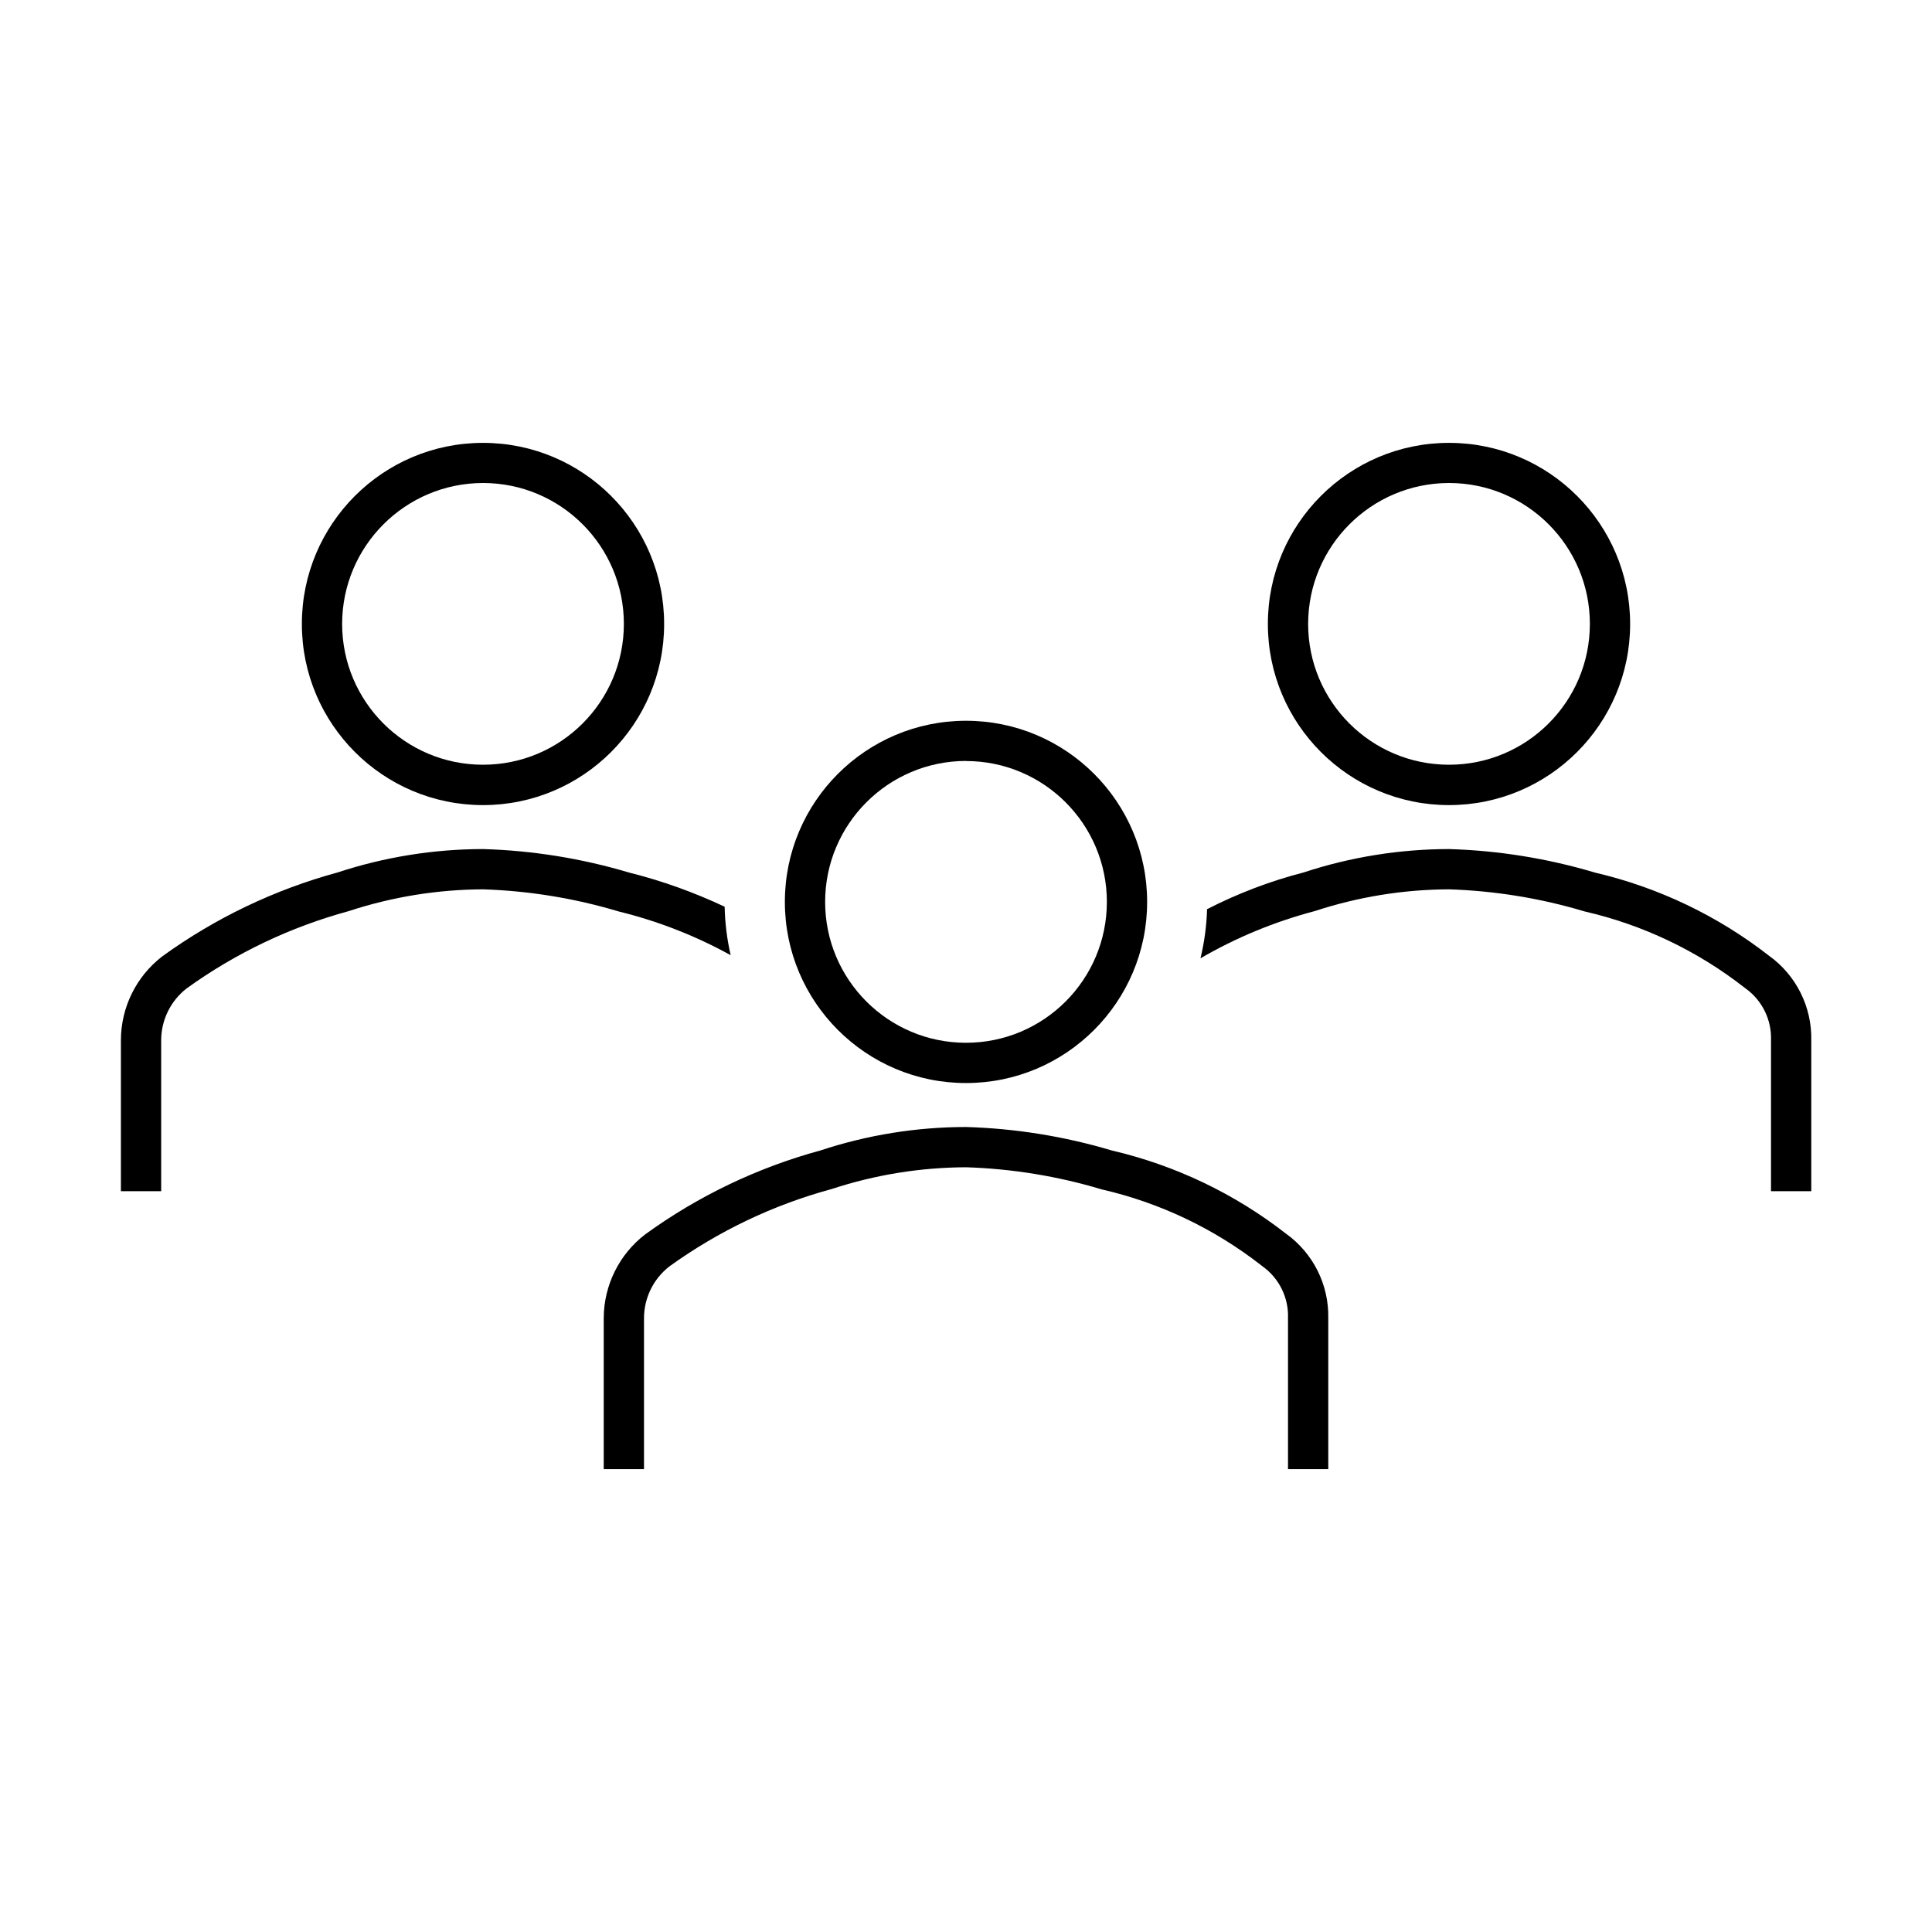 <svg width="57" height="57" xmlns="http://www.w3.org/2000/svg" xmlns:xlink="http://www.w3.org/1999/xlink" xml:space="preserve" overflow="hidden"><g><path d="M14.25 23.753C17.201 23.753 19.594 21.36 19.594 18.409 19.594 15.458 17.201 13.066 14.25 13.066 11.299 13.066 8.906 15.458 8.906 18.409 8.906 21.36 11.299 23.753 14.25 23.753ZM14.25 14.25C16.545 14.25 18.406 16.111 18.406 18.406 18.406 20.702 16.545 22.562 14.25 22.562 11.955 22.562 10.094 20.702 10.094 18.406 10.097 16.112 11.956 14.253 14.25 14.25Z"/><path d="M42.75 23.753C45.701 23.753 48.094 21.36 48.094 18.409 48.094 15.458 45.701 13.066 42.75 13.066 39.799 13.066 37.406 15.458 37.406 18.409 37.406 21.36 39.799 23.753 42.75 23.753ZM42.75 14.25C45.045 14.25 46.906 16.111 46.906 18.406 46.906 20.702 45.045 22.562 42.75 22.562 40.455 22.562 38.594 20.702 38.594 18.406 38.597 16.112 40.456 14.253 42.75 14.25Z"/><path d="M52.191 28.197C50.677 27.017 48.925 26.18 47.056 25.744 45.657 25.326 44.21 25.093 42.75 25.05 41.291 25.052 39.842 25.285 38.457 25.741 37.471 25.996 36.518 26.359 35.612 26.824 35.598 27.313 35.533 27.798 35.418 28.273 36.474 27.659 37.608 27.191 38.789 26.88 40.068 26.46 41.404 26.243 42.75 26.238 44.107 26.282 45.453 26.501 46.754 26.891 48.465 27.284 50.068 28.047 51.452 29.126L51.503 29.164C51.991 29.517 52.272 30.089 52.25 30.691L52.25 35.144 53.438 35.144 53.438 30.691C53.459 29.705 52.992 28.771 52.191 28.197Z"/><path d="M21.557 28.181C21.449 27.712 21.39 27.233 21.379 26.751 20.473 26.324 19.527 25.985 18.555 25.742 17.157 25.325 15.709 25.092 14.25 25.05 12.791 25.052 11.342 25.285 9.957 25.741 8.098 26.248 6.347 27.086 4.787 28.216 4.019 28.807 3.568 29.722 3.567 30.691L3.567 35.144 4.755 35.144 4.755 30.691C4.756 30.092 5.034 29.527 5.508 29.16 6.952 28.119 8.573 27.347 10.291 26.88 11.569 26.46 12.905 26.244 14.25 26.238 15.607 26.282 16.953 26.501 18.254 26.891 19.407 27.174 20.518 27.607 21.557 28.181Z"/><path d="M37.941 36.397C36.427 35.217 34.675 34.38 32.806 33.944 31.407 33.526 29.96 33.293 28.5 33.25 27.042 33.251 25.593 33.484 24.208 33.941 22.349 34.447 20.598 35.285 19.038 36.416 18.267 37.006 17.815 37.92 17.812 38.891L17.812 43.344 19 43.344 19 38.891C19.001 38.291 19.279 37.726 19.753 37.36 21.198 36.319 22.818 35.546 24.537 35.08 25.816 34.66 27.153 34.443 28.5 34.438 29.858 34.481 31.204 34.7 32.505 35.091 34.215 35.483 35.818 36.246 37.202 37.325L37.253 37.364C37.742 37.716 38.022 38.289 38 38.891L38 43.344 39.188 43.344 39.188 38.891C39.209 37.904 38.742 36.971 37.941 36.397Z"/><path d="M28.5 31.953C31.451 31.953 33.844 29.56 33.844 26.609 33.844 23.658 31.451 21.265 28.5 21.265 25.549 21.265 23.156 23.658 23.156 26.609 23.156 29.56 25.549 31.953 28.5 31.953ZM28.5 22.453C30.795 22.453 32.656 24.314 32.656 26.609 32.656 28.904 30.795 30.765 28.5 30.765 26.205 30.765 24.344 28.904 24.344 26.609 24.345 24.314 26.205 22.453 28.5 22.45Z"/></g></svg>